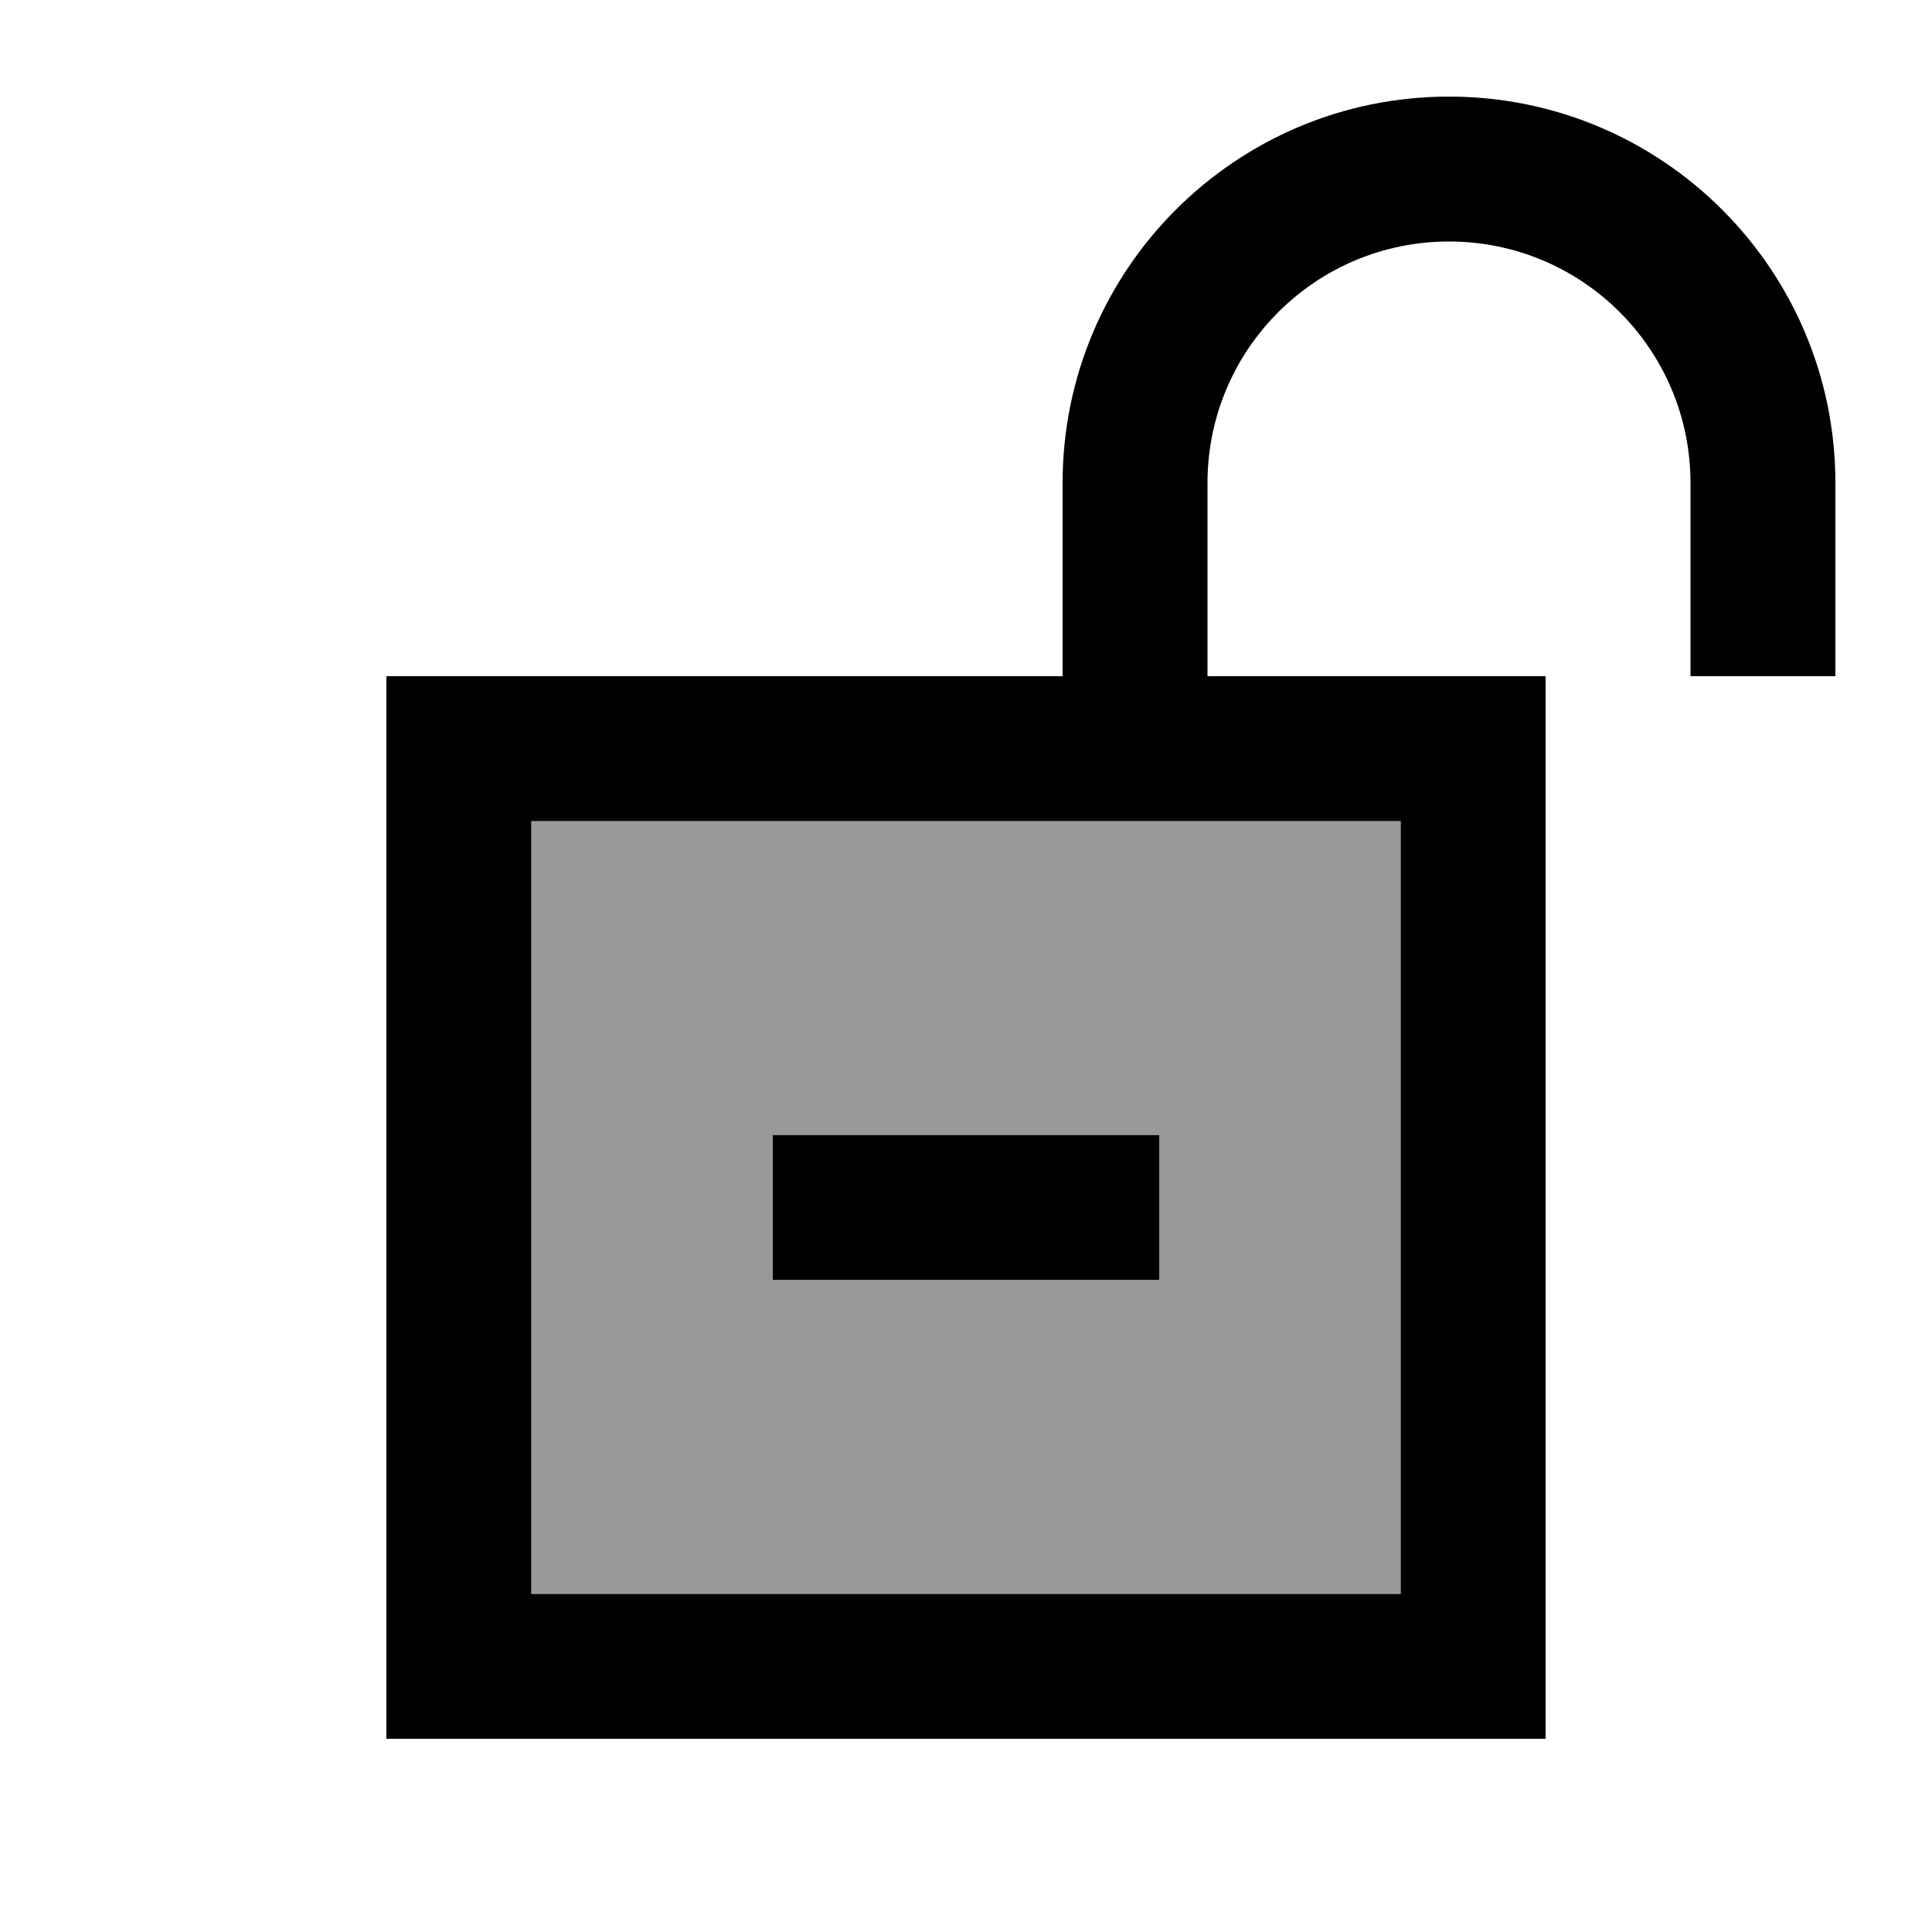 <svg xmlns="http://www.w3.org/2000/svg" viewBox="0 0 640 640"><!--! Font Awesome Pro 7.1.0 by @fontawesome - https://fontawesome.com License - https://fontawesome.com/license (Commercial License) Copyright 2025 Fonticons, Inc. --><path opacity=".4" fill="currentColor" d="M176 272L176 528L464 528L464 272L176 272zM256 376L384 376L384 424L256 424L256 376z"/><path fill="currentColor" d="M480 80C435.8 80 400 115.8 400 160L400 224L512 224L512 576L128 576L128 224L352 224L352 160C352 89.3 409.3 32 480 32C550.7 32 608 89.3 608 160L608 224L560 224L560 160C560 115.8 524.2 80 480 80zM464 272L176 272L176 528L464 528L464 272zM360 424L256 424L256 376L384 376L384 424L360 424z"/></svg>